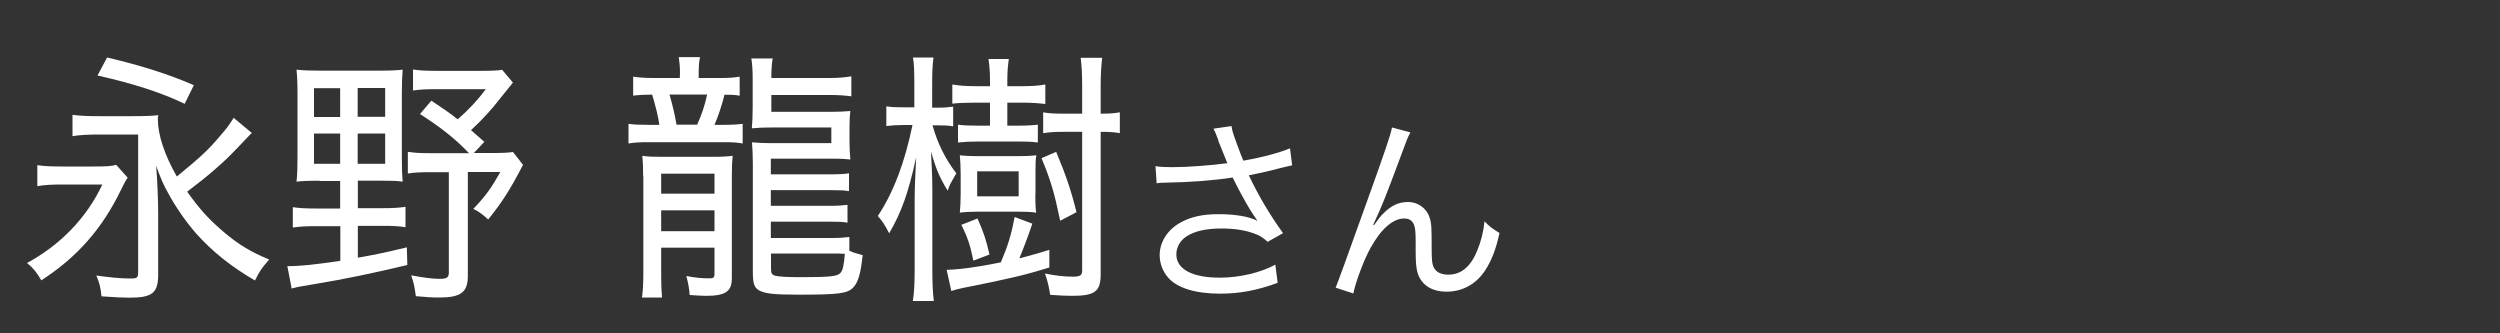 <?xml version="1.0" encoding="UTF-8"?><svg id="_レイヤー_1" xmlns="http://www.w3.org/2000/svg" width="150" height="20" viewBox="0 0 150 20"><rect x="0" y="0" width="150" height="20" fill="#333333" stroke="none"/><path d="M2.25,9.91c.4.06.77.08,1.49.08h1.88c.83,0,1.06-.02,1.35-.1l.69.77c-.14.21-.17.26-.38.69-1.14,2.37-2.65,4.08-4.8,5.47-.29-.5-.49-.74-.86-1.04,2.02-1.09,3.6-2.74,4.52-4.71h-2.45c-.6,0-1.08.03-1.45.1v-1.27ZM15.14,7.96s-.03.02-.08.06q-.08.08-.86.9c-.78.83-1.77,1.68-2.97,2.58.75,1.06,1.32,1.68,2.23,2.45.89.75,1.62,1.18,2.69,1.62-.46.53-.58.7-.85,1.26-1.48-.86-2.58-1.76-3.54-2.83-.6-.69-1.22-1.57-1.68-2.43-.28-.5-.42-.83-.71-1.62.08,1.06.12,2.11.12,2.86v3.67c0,1.09-.35,1.38-1.71,1.38-.42,0-.85-.02-1.69-.08-.05-.51-.12-.8-.31-1.25.74.11,1.49.18,2,.18.48,0,.51-.03.51-.46v-8.18h-2.28c-.75,0-1.25.03-1.66.1v-1.28c.45.06.91.08,1.66.08h1.95c.86,0,1.17-.02,1.54-.06-.03.11-.03.18-.03.24,0,.93.4,2.15,1.14,3.44,1.37-1.12,1.88-1.58,2.61-2.45.35-.4.52-.62.8-1.07l1.09.91ZM6.43,3.45c2.15.51,3.69,1.01,5.2,1.66l-.55,1.12c-1.38-.67-3.09-1.22-5.23-1.7l.58-1.09Z" fill="#fff" stroke-width="0"/><path d="M19.17,10.84c-.58,0-1.08.02-1.38.06.05-.38.06-.93.06-1.54v-3.71c0-.66-.02-1.07-.06-1.47.46.05.91.06,1.45.06h3.52c.68,0,1.05-.02,1.4-.06-.03.35-.05.8-.05,1.47v3.78c0,.75.02,1.14.05,1.47-.28-.05-.74-.06-1.34-.06h-1.35v1.65h1.51c.6,0,.92-.02,1.35-.08v1.22c-.43-.06-.72-.08-1.35-.08h-1.51v1.91c1.03-.18,1.58-.29,2.94-.62l.03,1.06c-2.28.54-3.68.83-5.71,1.17-.63.1-.81.13-1.23.24l-.26-1.34c.8,0,1.69-.1,3.18-.32v-2.08h-1.48c-.58,0-.94.02-1.37.08v-1.22c.38.06.8.08,1.38.08h1.46v-1.65h-1.25ZM18.84,5.29v1.73h1.57v-1.73h-1.57ZM18.84,8.01v1.82h1.57v-1.82h-1.57ZM21.46,7.01h1.65v-1.73h-1.65v1.73ZM21.46,9.83h1.65v-1.82h-1.65v1.82ZM30.78,4.95q-.18.21-.71.88c-.6.77-1.03,1.25-1.81,1.98.28.24.4.35.8.7l-.63.67h1.17c.6,0,.91-.02,1.18-.06l.6.77c-.8,1.55-1.28,2.27-2.09,3.28-.31-.29-.52-.45-.89-.64.74-.77,1.08-1.25,1.62-2.21h-1.95v6.23c0,.99-.42,1.3-1.72,1.3-.42,0-.78-.02-1.4-.08-.08-.58-.12-.8-.28-1.25.75.14,1.28.21,1.71.21s.55-.08.55-.38v-6.02h-1.11c-.6,0-.97.02-1.35.08v-1.3c.42.06.69.08,1.35.08h2.32c-.83-.86-1.57-1.46-2.94-2.35l.68-.8c.75.5,1.05.7,1.58,1.12.68-.59,1.22-1.18,1.69-1.81h-3.03c-.57,0-.92.02-1.34.08v-1.26c.38.06.77.08,1.4.08h2.77c.6,0,.91-.02,1.18-.06l.65.77Z" fill="#fff" stroke-width="0"/><path d="M40.8,4.49c0-.5-.03-.77-.08-1.06h1.28c-.06.3-.08.54-.08,1.06v.19h1.32c.49,0,.77-.02,1.14-.08v1.14c-.29-.05-.54-.06-.91-.06-.15.61-.35,1.22-.6,1.81h.52c.54,0,.85-.02,1.17-.06v1.18c-.31-.06-.6-.08-1.17-.08h-4.48c-.54,0-.86.02-1.2.08v-1.18c.34.05.68.06,1.22.06h.63c-.06-.48-.23-1.14-.43-1.81-.57,0-.81.02-1.14.06v-1.14c.32.05.72.08,1.23.08h1.57v-.19ZM38.59,10.58c0-.59-.02-.83-.05-1.23.35.05.65.06,1.17.06h3.08c.54,0,.83-.02,1.17-.06-.03.34-.05.59-.05,1.18v6.16c0,.8-.38,1.06-1.55,1.06-.17,0-.58-.02-.98-.05-.02-.34-.08-.69-.2-1.14.57.11.94.14,1.38.14.25,0,.31-.05.31-.26v-1.58h-3.2v1.41c0,.9.02,1.22.05,1.58h-1.2c.06-.5.08-.83.08-1.58v-5.7ZM39.67,11.62h3.2v-1.2h-3.2v1.2ZM39.67,13.87h3.2v-1.25h-3.2v1.25ZM41.83,7.48c.26-.58.45-1.12.6-1.81h-2.26c.18.64.31,1.14.42,1.81h1.25ZM46.29,6.71h3.58c.52,0,.8-.02,1.15-.05-.03.27-.05.51-.05.98v.83c0,.4.02.75.05,1.1-.28-.03-.49-.05-1.08-.05h-3.69v.94h3.6c.51,0,.82-.02,1.09-.06v1.07c-.25-.05-.48-.06-1.09-.06h-3.6v.94h3.51c.51,0,.75-.02,1.09-.06v1.07c-.26-.05-.51-.06-1.09-.06h-3.51v.98h3.6c.52,0,.78-.02,1.11-.06v.83c.26.11.42.16.8.26-.12,1.1-.26,1.6-.55,1.92-.34.38-.85.45-3.26.45-1.55,0-2.06-.06-2.43-.27-.28-.18-.35-.43-.35-1.12v-6.45c0-.48-.02-.91-.05-1.3.32.03.68.05,1.18.05h3.58v-.94h-3.52c-.65,0-.88.02-1.25.05.03-.38.05-.66.05-1.26v-1.73c0-.53-.03-.88-.08-1.2h1.28c-.05.29-.08.67-.08,1.06v.11h3.54c.43,0,.85-.03,1.26-.1v1.2c-.38-.05-.77-.08-1.26-.08h-3.54v1.02ZM46.26,16.12c0,.29.05.37.28.43.22.05.68.08,1.51.08,1.77,0,2.21-.05,2.38-.26.14-.14.21-.5.26-1.14-.26-.02-.43-.02-.83-.02h-3.6v.9Z" fill="#fff" stroke-width="0"/><path d="M54.86,5.11c0-.9-.02-1.28-.08-1.66h1.23c-.06.42-.08.86-.08,1.65v1.36h.31c.42,0,.65-.02.95-.06v1.18c-.29-.05-.55-.06-.92-.06h-.32c.31,1.1.77,2.02,1.43,2.88-.35.61-.37.62-.52,1.04-.49-.8-.69-1.28-1-2.34q.02.3.05,1.04c.02.27.03.88.03,1.18v4.85c0,.85.03,1.42.09,1.89h-1.26c.08-.46.11-1.09.11-1.89v-4.23c0-.59.03-1.34.09-2.5-.48,2.18-.88,3.28-1.62,4.56-.26-.51-.4-.72-.68-1.04.94-1.42,1.62-3.22,2.08-5.46h-.48c-.43,0-.77.02-1.09.06v-1.18c.28.05.63.06,1.11.06h.57v-1.34ZM56.8,16.19c.77-.02,1.85-.16,3.25-.45.43-1.01.63-1.67.83-2.72l1.06.4c-.25.75-.57,1.58-.78,2.08.66-.18.94-.24,1.8-.51v1.06c-1.49.46-2.34.66-5.2,1.23-.28.06-.48.11-.68.18l-.28-1.26ZM61.07,7.54c.54,0,.88-.02,1.2-.06v1.07c-.37-.05-.72-.06-1.21-.06h-2.32c-.51,0-.89.02-1.26.06v-1.07c.35.05.71.06,1.23.06h.69v-1.38h-.94c-.6,0-1,.02-1.32.06v-1.15c.38.06.77.1,1.31.1h.95v-.35c0-.48-.03-.86-.09-1.28h1.22c-.06.42-.09.75-.09,1.28v.35h.97c.51,0,.94-.03,1.31-.1v1.17c-.38-.05-.85-.08-1.31-.08h-.97v1.38h.65ZM62.12,11.64c0,.66.02.9.05,1.12-.32-.05-.66-.06-1.09-.06h-2.4c-.43,0-.83.02-1.09.06.03-.29.05-.69.05-1.12v-1.2c0-.43-.02-.82-.05-1.12.28.03.63.05,1.06.05h2.48c.4,0,.74-.02,1.05-.05-.05.29-.05.45-.05,1.1v1.22ZM58.4,15.63c-.18-.9-.35-1.41-.72-2.14l.97-.38c.37.83.51,1.26.72,2.16l-.97.37ZM58.63,11.78h2.49v-1.5h-2.49v1.5ZM63.61,13.24c-.35-1.68-.57-2.43-1.12-3.75l.88-.38c.58,1.39.88,2.26,1.22,3.62l-.97.51ZM66.04,16.47c0,1.02-.35,1.28-1.71,1.28-.4,0-.77-.02-1.32-.06-.08-.53-.15-.8-.31-1.28.62.13,1.2.19,1.66.19s.57-.08.57-.38V7.91h-1.11c-.55,0-.86.02-1.23.08v-1.25c.34.06.65.08,1.23.08h1.11v-1.57c0-.85-.03-1.33-.09-1.78h1.29c-.06.51-.09,1.02-.09,1.78v1.57c.58,0,.77-.02,1.15-.08v1.25c-.34-.06-.58-.08-1.15-.08v8.56Z" fill="#fff" stroke-width="0"/><path d="M73.11,8.44c-.18-.49-.21-.54-.3-.72l1.08-.16c.05.32.07.38.32,1.07.22.6.3.8.39,1.01,1.15-.2,2.18-.48,2.8-.74l.13,1.02c-.22.05-.33.07-.73.17-.67.18-1.05.26-1.87.43.6,1.26,1.22,2.3,2.05,3.47l-.92.52c-.31-.28-.48-.38-.81-.5-.55-.2-1.18-.3-1.95-.3-.95,0-1.63.16-2.12.48-.37.24-.6.65-.6,1.07,0,.89.95,1.4,2.61,1.4,1.17,0,2.45-.3,3.33-.78l.14,1.09c-1.25.46-2.31.65-3.45.65-1.48,0-2.57-.34-3.11-.95-.33-.37-.52-.86-.52-1.37,0-.77.47-1.51,1.22-1.93.63-.36,1.35-.52,2.31-.52s1.81.13,2.34.4q-.07-.1-.24-.35c-.25-.36-.69-1.14-1.05-1.85-.12-.24-.13-.26-.2-.4-1.06.17-2.61.29-4.1.31-.24,0-.29.01-.46.04l-.07-1.03c.31.05.58.06,1.02.06.89,0,2.39-.11,3.29-.24l-.54-1.34Z" fill="#fff" stroke-width="0"/><path d="M84.62,7.95c-.16.3-.21.42-.56,1.38-.97,2.6-1.06,2.84-1.67,4.16l.05.02c.29-.41.4-.55.59-.73.46-.46.9-.66,1.47-.66s1.1.38,1.27.92c.12.37.13.58.13,1.92,0,.68.03.95.17,1.16.14.23.44.36.83.36.76,0,1.34-.47,1.73-1.44.23-.54.38-1.13.44-1.76.3.31.43.41.9.7-.21.96-.46,1.62-.84,2.21-.53.84-1.37,1.31-2.33,1.31-.88,0-1.49-.38-1.73-1.08-.09-.26-.13-.66-.13-1.31v-.55c0-.6-.02-.82-.08-1.02-.1-.3-.3-.43-.61-.43-.67,0-1.38.62-2.01,1.75-.38.67-.9,2.04-1.04,2.75l-1.06-.35q.16-.37,1.81-4.98c1.25-3.47,1.49-4.21,1.57-4.63l1.12.3Z" fill="#fff" stroke-width="0"/></svg>